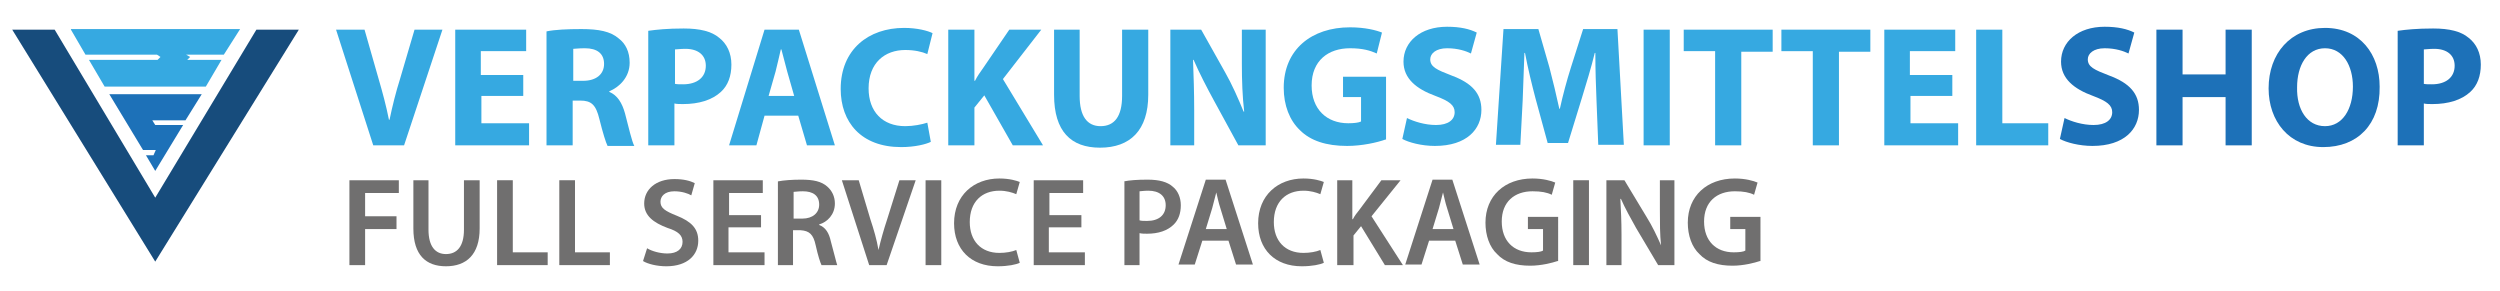 <?xml version="1.0" encoding="utf-8"?>
<!-- Generator: Adobe Illustrator 25.4.1, SVG Export Plug-In . SVG Version: 6.00 Build 0)  -->
<svg version="1.1" xmlns="http://www.w3.org/2000/svg" xmlns:xlink="http://www.w3.org/1999/xlink" x="0px" y="0px"
	 viewBox="0 0 430 50" style="enable-background:new 0 0 430 50;" xml:space="preserve">
<style type="text/css">
	.st0{display:none;}
	.st1{display:inline;fill:#FFFFFF;stroke:#000000;stroke-width:9;stroke-miterlimit:10;}
	.st2{fill:#174C7C;}
	.st3{fill:#1D71B8;}
	.st4{fill:#36A9E1;}
	.st5{fill:#706F6F;}
	.st6{display:inline;fill:#FFFFFF;stroke:#000000;stroke-width:8.064;stroke-miterlimit:10;}
</style>
<g id="Ebene_1" class="st0">
	<polyline class="st1" points="341.5,191 184.4,428.2 27.2,191 	"/>
</g>
<g id="Ebene_3">
	<g>
		<polygon class="st2" points="44.1,5.1 26.7,34 9.4,5.1 2.1,5.1 26.7,45 51.4,5.1 		"/>
		<polygon class="st3" points="26.8,25.8 26.4,26.7 25.1,26.7 26.7,29.4 31.5,21.5 26.7,21.5 26.2,20.7 31.9,20.7 34.7,16.2 
			18.8,16.2 24.6,25.8 		"/>
		<polygon class="st4" points="38.1,10.3 32.2,10.3 32.7,9.8 32,9.4 38.5,9.4 41.3,5 12.2,5 12.2,5.1 12.2,5.1 14.7,9.4 27,9.4 
			27.6,9.8 27.1,10.3 15.3,10.3 18,14.9 35.4,14.9 		"/>
	</g>
	<g>
		<path class="st4" d="M64.2,25L57.8,5.1h4.9l2.4,8.4c0.7,2.4,1.3,4.6,1.8,7.1H67c0.5-2.4,1.1-4.8,1.8-7l2.5-8.5h4.8L69.5,25H64.2z"
			/>
		<path class="st4" d="M90.1,16.5h-7.3v4.7H91V25H78.3V5.1h12.2v3.7h-7.8v4.1h7.3V16.5z"/>
		<path class="st4" d="M94,5.4c1.4-0.3,3.6-0.4,6-0.4c3,0,5,0.4,6.4,1.6c1.2,0.9,1.9,2.3,1.9,4.2c0,2.5-1.8,4.2-3.5,4.9v0.1
			c1.4,0.6,2.2,1.9,2.7,3.7c0.6,2.3,1.2,4.9,1.6,5.6h-4.6c-0.3-0.6-0.8-2.2-1.4-4.6c-0.6-2.5-1.4-3.2-3.3-3.2h-1.3V25H94V5.4z
			 M98.5,13.9h1.8c2.2,0,3.6-1.1,3.6-2.9c0-1.8-1.2-2.7-3.3-2.7c-1.1,0-1.7,0.1-2,0.1V13.9z"/>
		<path class="st4" d="M111.5,5.3c1.4-0.2,3.3-0.4,6.1-0.4c2.8,0,4.8,0.5,6.1,1.6c1.3,1,2.1,2.6,2.1,4.6c0,2-0.6,3.6-1.8,4.7
			c-1.5,1.4-3.8,2.1-6.5,2.1c-0.6,0-1.1,0-1.5-0.1V25h-4.5V5.3z M116,14.4c0.4,0.1,0.8,0.1,1.5,0.1c2.4,0,3.9-1.2,3.9-3.2
			c0-1.8-1.3-2.9-3.5-2.9c-0.9,0-1.5,0.1-1.8,0.1V14.4z"/>
		<path class="st4" d="M131.5,19.9l-1.4,5.1h-4.7l6.1-19.9h5.9l6.2,19.9h-4.8l-1.5-5.1H131.5z M136.6,16.5l-1.2-4.2
			c-0.3-1.2-0.7-2.7-1-3.8h-0.1c-0.3,1.2-0.6,2.7-0.9,3.8l-1.2,4.2H136.6z"/>
		<path class="st4" d="M160.1,24.4c-0.8,0.4-2.7,0.9-5.1,0.9c-6.9,0-10.4-4.3-10.4-10c0-6.8,4.8-10.5,10.9-10.5
			c2.3,0,4.1,0.5,4.9,0.9l-0.9,3.6c-0.9-0.4-2.2-0.7-3.8-0.7c-3.5,0-6.3,2.2-6.3,6.6c0,4,2.4,6.5,6.3,6.5c1.4,0,2.9-0.3,3.8-0.6
			L160.1,24.4z"/>
		<path class="st4" d="M163.1,5.1h4.5v8.8h0.1c0.4-0.8,0.9-1.5,1.4-2.2l4.5-6.6h5.5l-6.6,8.5l6.9,11.4h-5.2l-4.9-8.6l-1.7,2.1V25
			h-4.5V5.1z"/>
		<path class="st4" d="M185.7,5.1v11.4c0,3.5,1.3,5.2,3.6,5.2c2.4,0,3.7-1.7,3.7-5.2V5.1h4.5v11.2c0,6.1-3.1,9.1-8.3,9.1
			c-5,0-7.9-2.8-7.9-9.1V5.1H185.7z"/>
		<path class="st4" d="M201.3,25V5.1h5.3l4.1,7.3c1.2,2.1,2.3,4.6,3.2,6.8h0.1c-0.3-2.6-0.4-5.3-0.4-8.3V5.1h4.1V25h-4.7l-4.2-7.7
			c-1.2-2.2-2.5-4.7-3.5-7h-0.1c0.1,2.7,0.2,5.5,0.2,8.7v6H201.3z"/>
		<path class="st4" d="M238.3,24c-1.4,0.5-4,1.1-6.6,1.1c-3.6,0-6.3-0.9-8.1-2.7c-1.8-1.7-2.8-4.3-2.8-7.3c0-6.6,4.8-10.4,11.4-10.4
			c2.6,0,4.5,0.5,5.5,0.9l-0.9,3.6c-1.1-0.5-2.4-0.9-4.6-0.9c-3.7,0-6.6,2.1-6.6,6.4c0,4.1,2.6,6.5,6.3,6.5c1,0,1.8-0.1,2.2-0.3
			v-4.2h-3.1v-3.5h7.4V24z"/>
		<path class="st4" d="M242,20.3c1.2,0.6,3.1,1.2,5,1.2c2.1,0,3.2-0.9,3.2-2.2c0-1.2-0.9-1.9-3.3-2.8c-3.3-1.2-5.5-3-5.5-5.9
			c0-3.4,2.9-6,7.5-6c2.3,0,3.9,0.4,5.1,1l-1,3.6c-0.8-0.4-2.2-0.9-4.1-0.9c-1.9,0-2.9,0.9-2.9,1.9c0,1.3,1.1,1.8,3.7,2.8
			c3.5,1.3,5.1,3.1,5.1,5.9c0,3.3-2.5,6.2-8,6.2c-2.3,0-4.5-0.6-5.6-1.2L242,20.3z"/>
		<path class="st4" d="M274.6,17.3c-0.1-2.4-0.2-5.3-0.2-8.2h-0.1c-0.6,2.5-1.5,5.4-2.2,7.7l-2.4,7.8h-3.5l-2.1-7.7
			c-0.6-2.3-1.3-5.1-1.8-7.8h-0.1c-0.1,2.7-0.2,5.8-0.3,8.2l-0.4,7.6h-4.2l1.3-19.9h6l1.9,6.6c0.6,2.3,1.2,4.8,1.7,7.1h0.1
			c0.5-2.3,1.2-4.9,1.9-7.1l2.1-6.6h5.9l1.1,19.9h-4.4L274.6,17.3z"/>
		<path class="st4" d="M287.2,5.1V25h-4.5V5.1H287.2z"/>
		<path class="st4" d="M295,8.8h-5.4V5.1h15.3v3.8h-5.4V25H295V8.8z"/>
		<path class="st4" d="M311.8,8.8h-5.4V5.1h15.3v3.8h-5.4V25h-4.5V8.8z"/>
		<path class="st4" d="M335.9,16.5h-7.3v4.7h8.2V25h-12.7V5.1h12.2v3.7h-7.8v4.1h7.3V16.5z"/>
		<path class="st4" d="M339.9,5.1h4.5v16.1h7.9V25h-12.4V5.1z"/>
		<path class="st3" d="M355.1,20.3c1.2,0.6,3.1,1.2,5,1.2c2.1,0,3.2-0.9,3.2-2.2c0-1.2-0.9-1.9-3.3-2.8c-3.3-1.2-5.5-3-5.5-5.9
			c0-3.4,2.9-6,7.5-6c2.3,0,3.9,0.4,5.1,1l-1,3.6c-0.8-0.4-2.2-0.9-4.1-0.9c-1.9,0-2.9,0.9-2.9,1.9c0,1.3,1.1,1.8,3.7,2.8
			c3.5,1.3,5.1,3.1,5.1,5.9c0,3.3-2.5,6.2-8,6.2c-2.3,0-4.5-0.6-5.6-1.2L355.1,20.3z"/>
		<path class="st3" d="M375.4,5.1v7.7h7.4V5.1h4.5V25h-4.5v-8.3h-7.4V25h-4.5V5.1H375.4z"/>
		<path class="st3" d="M399.6,25.3c-5.9,0-9.4-4.5-9.4-10.1c0-6,3.8-10.4,9.7-10.4c6.1,0,9.4,4.6,9.4,10.1
			C409.4,21.4,405.5,25.3,399.6,25.3L399.6,25.3z M399.9,21.7c3,0,4.8-2.9,4.8-6.8c0-3.6-1.7-6.6-4.8-6.6s-4.8,3-4.8,6.7
			C395,18.8,396.8,21.7,399.9,21.7L399.9,21.7z"/>
		<path class="st3" d="M412.4,5.3c1.4-0.2,3.3-0.4,6.1-0.4c2.8,0,4.8,0.5,6.1,1.6c1.3,1,2.1,2.6,2.1,4.6c0,2-0.6,3.6-1.8,4.7
			c-1.5,1.4-3.8,2.1-6.5,2.1c-0.6,0-1.1,0-1.5-0.1V25h-4.5V5.3z M416.8,14.4c0.4,0.1,0.8,0.1,1.5,0.1c2.4,0,3.9-1.2,3.9-3.2
			c0-1.8-1.3-2.9-3.5-2.9c-0.9,0-1.5,0.1-1.8,0.1V14.4z"/>
	</g>
	<g>
		<path class="st5" d="M60.1,31h8.5v2.2h-5.8v4h5.4v2.2h-5.4v6.2h-2.7V31z"/>
		<path class="st5" d="M73.7,31v8.5c0,2.9,1.2,4.2,3,4.2c1.9,0,3.1-1.3,3.1-4.2V31h2.7v8.3c0,4.5-2.3,6.5-5.8,6.5
			c-3.4,0-5.6-1.9-5.6-6.5V31H73.7z"/>
		<path class="st5" d="M85.5,31h2.7v12.4h6v2.2h-8.7V31z"/>
		<path class="st5" d="M96.2,31h2.7v12.4h6v2.2h-8.7V31z"/>
		<path class="st5" d="M111.3,42.7c0.8,0.5,2.2,0.9,3.5,0.9c1.7,0,2.6-0.8,2.6-2c0-1.1-0.7-1.8-2.6-2.4c-2.4-0.9-4-2.1-4-4.2
			c0-2.4,2-4.2,5.2-4.2c1.6,0,2.7,0.3,3.5,0.7l-0.6,2.1c-0.5-0.3-1.6-0.7-2.9-0.7c-1.7,0-2.4,0.9-2.4,1.8c0,1.1,0.8,1.6,2.8,2.4
			c2.5,1,3.7,2.2,3.7,4.3c0,2.4-1.8,4.4-5.5,4.4c-1.6,0-3.2-0.4-4-0.9L111.3,42.7z"/>
		<path class="st5" d="M130.8,39.1h-5.5v4.3h6.2v2.2h-8.8V31h8.5v2.2h-5.8v3.8h5.5V39.1z"/>
		<path class="st5" d="M133.8,31.2c1-0.2,2.5-0.3,4-0.3c2.1,0,3.5,0.3,4.5,1.2c0.8,0.7,1.3,1.7,1.3,2.9c0,1.9-1.3,3.2-2.7,3.6v0.1
			c1.1,0.4,1.7,1.4,2,2.8c0.5,1.8,0.9,3.5,1.1,4.1h-2.7c-0.2-0.4-0.6-1.6-1-3.4c-0.4-1.9-1.1-2.5-2.6-2.6h-1.3v6h-2.6V31.2z
			 M136.4,37.6h1.6c1.8,0,2.9-1,2.9-2.4c0-1.6-1.1-2.3-2.8-2.3c-0.8,0-1.4,0.1-1.6,0.1V37.6z"/>
		<path class="st5" d="M149.5,45.6L144.8,31h2.9l2,6.7c0.6,1.8,1.1,3.5,1.4,5.3h0c0.4-1.7,0.9-3.5,1.5-5.3l2.1-6.7h2.8l-5,14.6
			H149.5z"/>
		<path class="st5" d="M161.9,31v14.6h-2.7V31H161.9z"/>
		<path class="st5" d="M175.4,45.2c-0.6,0.3-2,0.6-3.8,0.6c-4.6,0-7.5-2.9-7.5-7.4c0-4.8,3.4-7.7,7.8-7.7c1.8,0,3,0.4,3.5,0.6
			l-0.6,2.1c-0.7-0.3-1.7-0.6-2.9-0.6c-3,0-5.1,1.9-5.1,5.4c0,3.2,1.9,5.3,5.1,5.3c1.1,0,2.2-0.2,2.9-0.5L175.4,45.2z"/>
		<path class="st5" d="M185.9,39.1h-5.5v4.3h6.2v2.2h-8.8V31h8.5v2.2h-5.8v3.8h5.5V39.1z"/>
		<path class="st5" d="M193.3,31.2c1-0.2,2.3-0.3,4.1-0.3c2,0,3.4,0.4,4.3,1.2c0.9,0.7,1.4,1.9,1.4,3.2c0,1.4-0.4,2.5-1.2,3.3
			c-1.1,1.1-2.7,1.6-4.6,1.6c-0.5,0-0.9,0-1.3-0.1v5.5h-2.6V31.2z M196,37.9c0.3,0.1,0.8,0.1,1.3,0.1c2,0,3.2-1,3.2-2.7
			c0-1.6-1.1-2.5-3-2.5c-0.7,0-1.3,0.1-1.5,0.1V37.9z"/>
		<path class="st5" d="M206.8,41.4l-1.3,4.1h-2.8l4.7-14.6h3.4l4.7,14.6h-2.9l-1.3-4.1H206.8z M211,39.4l-1.1-3.6
			c-0.3-0.9-0.5-1.9-0.7-2.7h0c-0.2,0.8-0.5,1.9-0.7,2.7l-1.1,3.6H211z"/>
		<path class="st5" d="M227.7,45.2c-0.6,0.3-2,0.6-3.8,0.6c-4.6,0-7.5-2.9-7.5-7.4c0-4.8,3.4-7.7,7.8-7.7c1.8,0,3,0.4,3.5,0.6
			l-0.6,2.1c-0.7-0.3-1.7-0.6-2.9-0.6c-3,0-5.1,1.9-5.1,5.4c0,3.2,1.9,5.3,5.1,5.3c1.1,0,2.2-0.2,2.9-0.5L227.7,45.2z"/>
		<path class="st5" d="M230,31h2.6v6.7h0.1c0.3-0.6,0.7-1.1,1.1-1.6l3.8-5.1h3.3l-5,6.2l5.4,8.4h-3.1l-4.1-6.7l-1.3,1.6v5.1H230V31z
			"/>
		<path class="st5" d="M245.8,41.4l-1.3,4.1h-2.8l4.7-14.6h3.4l4.7,14.6h-2.9l-1.3-4.1H245.8z M250,39.4l-1.1-3.6
			c-0.3-0.9-0.5-1.9-0.7-2.7h0c-0.2,0.8-0.5,1.9-0.7,2.7l-1.1,3.6H250z"/>
		<path class="st5" d="M267.9,44.9c-0.9,0.3-2.8,0.8-4.7,0.8c-2.5,0-4.4-0.6-5.7-2c-1.3-1.2-2-3.2-2-5.4c0-4.6,3.3-7.6,8.1-7.6
			c1.8,0,3.2,0.4,3.9,0.7l-0.6,2.1c-0.8-0.4-1.8-0.6-3.3-0.6c-3.1,0-5.3,1.8-5.3,5.2c0,3.3,2,5.3,5.1,5.3c1,0,1.7-0.1,2-0.3v-3.7
			h-2.6v-2.1h5.2V44.9z"/>
		<path class="st5" d="M273.3,31v14.6h-2.7V31H273.3z"/>
		<path class="st5" d="M276.3,45.6V31h3.1l3.8,6.3c1,1.6,1.8,3.3,2.5,4.9h0c-0.2-1.9-0.2-3.8-0.2-6.1V31h2.5v14.6h-2.8l-3.8-6.4
			c-0.9-1.6-1.9-3.4-2.6-5l-0.1,0c0.1,1.9,0.2,3.8,0.2,6.2v5.2H276.3z"/>
		<path class="st5" d="M302.7,44.9c-0.9,0.3-2.8,0.8-4.7,0.8c-2.5,0-4.4-0.6-5.7-2c-1.3-1.2-2-3.2-2-5.4c0-4.6,3.3-7.6,8.1-7.6
			c1.8,0,3.2,0.4,3.9,0.7l-0.6,2.1c-0.8-0.4-1.8-0.6-3.3-0.6c-3.1,0-5.3,1.8-5.3,5.2c0,3.3,2,5.3,5.1,5.3c1,0,1.7-0.1,2-0.3v-3.7
			h-2.6v-2.1h5.2V44.9z"/>
	</g>
</g>
<g id="Ebene_2" class="st0">
	<polyline class="st1" points="340.7,190.5 41.7,190.5 64.4,220 293.3,220 288.6,236.3 71.7,236.3 97.5,267.9 277.5,267.9 	"/>
	<polyline class="st6" points="263.7,283.2 107.6,283.2 131.7,314.3 246.7,313.8 228.4,342.1 141.6,342.1 	"/>
</g>
</svg>
